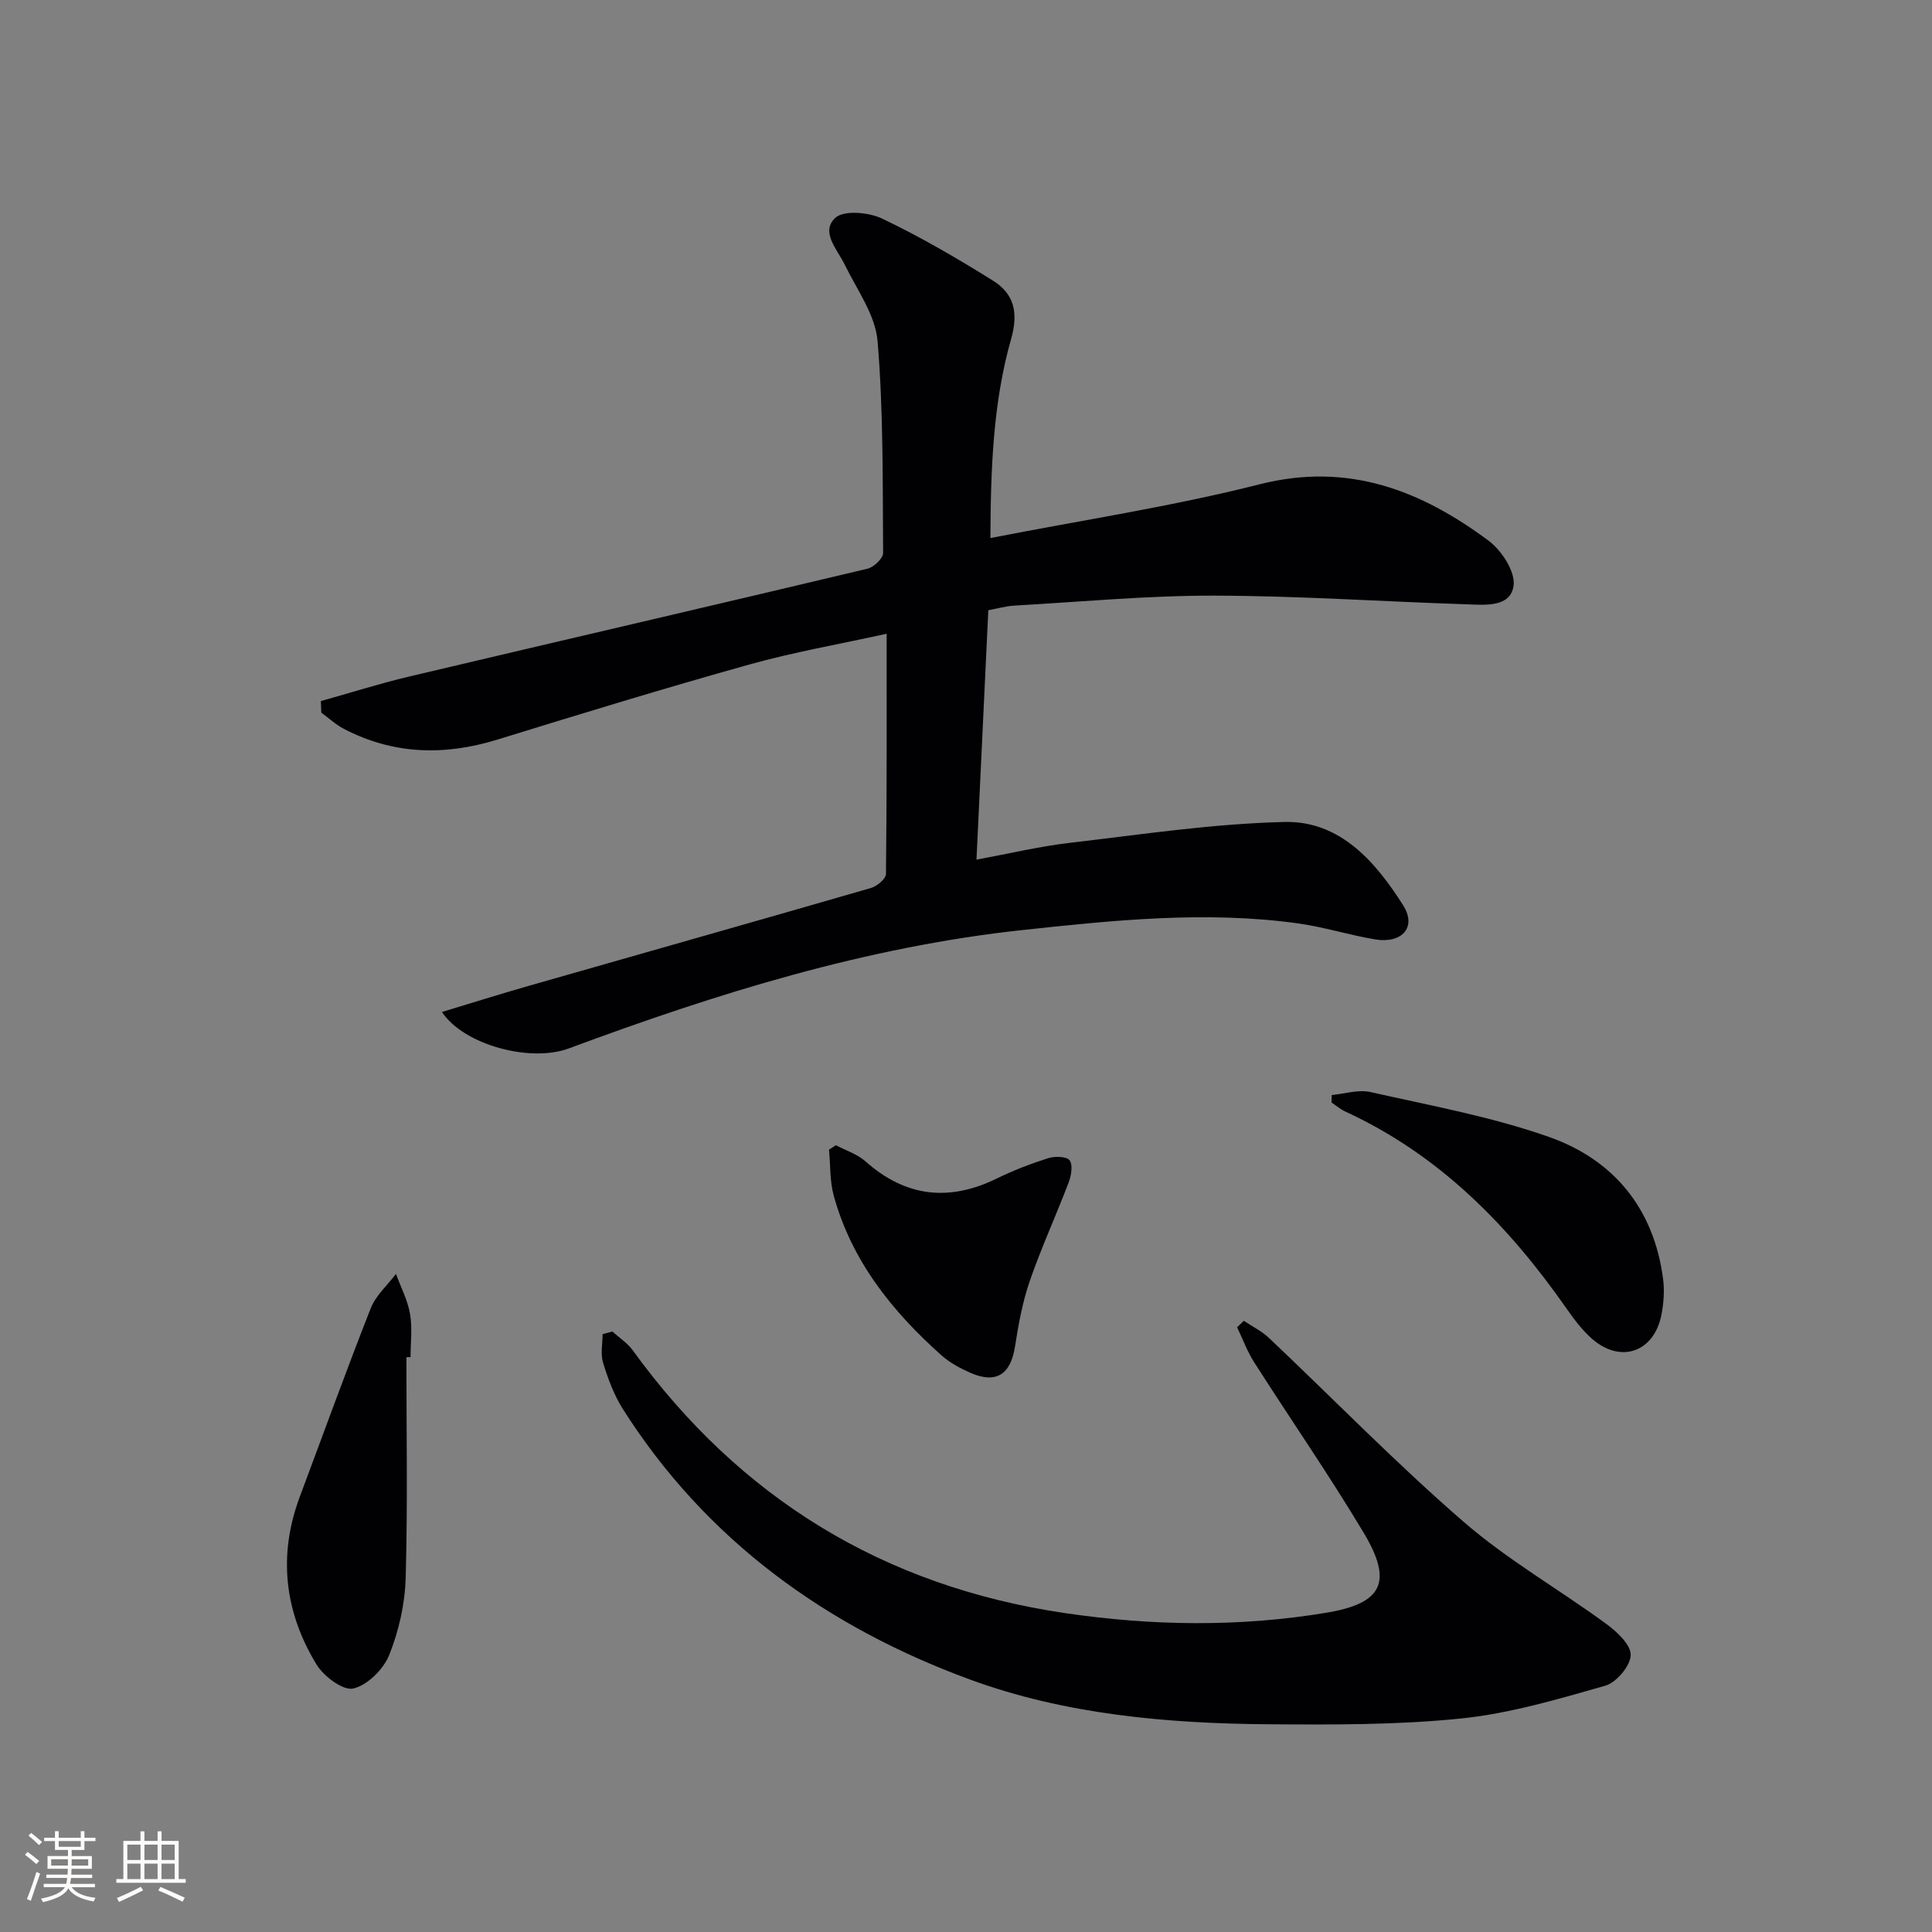 <svg enable-background="new 0 0 400 400" viewBox="0 0 400 400" xmlns="http://www.w3.org/2000/svg"><rect x="0" y="0" width="400" height="400" fill="#808080" stroke="none"/><g fill="#010104"><path d="m66.43 145.15c6.09-1.7 12.13-3.62 18.28-5.08 31.63-7.48 63.3-14.8 94.91-22.33 1.31-.31 3.23-2.15 3.22-3.27-.11-14.63.07-29.31-1.15-43.86-.46-5.42-4.26-10.61-6.78-15.78-1.57-3.22-5.1-6.83-1.96-9.73 1.76-1.63 6.9-1.16 9.67.15 7.91 3.77 15.53 8.21 22.97 12.86 4.34 2.71 5.32 6.56 3.75 12.07-3.74 13.14-4.22 26.76-4.29 41.22 19.06-3.73 37.63-6.54 55.74-11.13 18.33-4.65 33.39 1.24 47.45 11.71 2.68 2 5.54 6.44 5.13 9.29-.65 4.5-5.86 3.98-9.63 3.85-17.44-.57-34.88-1.76-52.32-1.8-13.78-.03-27.57 1.28-41.35 2.06-1.78.1-3.53.61-5.45.96-.81 17.16-1.62 34.06-2.45 51.64 6.73-1.24 12.94-2.73 19.25-3.47 14.82-1.73 29.67-3.98 44.54-4.33 11.49-.27 18.84 8.25 24.54 17.24 2.88 4.54-.21 8-5.81 7.07-5.39-.9-10.66-2.59-16.07-3.33-18.96-2.6-37.81-.66-56.7 1.37-32.62 3.5-63.58 13.18-94.14 24.53-8.06 2.99-21.79-.75-26.28-7.54 6.18-1.87 12.09-3.73 18.04-5.43 23.59-6.75 47.21-13.42 70.78-20.24 1.26-.36 3.09-1.89 3.11-2.9.19-16.29.14-32.59.14-49.74-9.89 2.18-19.33 3.82-28.5 6.39-17.42 4.87-34.72 10.16-52 15.5-10.99 3.4-21.59 3.16-31.88-2.2-1.68-.88-3.12-2.23-4.67-3.36-.03-.8-.06-1.6-.09-2.39z"/><path d="m126.79 275.67c1.42 1.3 3.13 2.39 4.23 3.92 22.2 30.63 51.96 48.83 89.38 54.37 18.04 2.67 36.11 2.93 54.14-.05 11.65-1.92 13.94-6.3 7.79-16.58-7.17-11.98-15.14-23.49-22.66-35.27-1.44-2.25-2.37-4.83-3.54-7.26.46-.45.93-.9 1.39-1.34 1.75 1.17 3.7 2.13 5.21 3.55 13.42 12.7 26.33 25.97 40.28 38.05 9.11 7.9 19.77 13.99 29.55 21.15 2.22 1.62 5.13 4.34 5.06 6.47-.07 2.24-2.97 5.67-5.27 6.33-9.83 2.8-19.79 5.76-29.9 6.79-13.2 1.35-26.58 1.29-39.88 1.19-21.01-.16-42.09-2.04-61.8-9.28-29.66-10.9-54.58-28.81-71.83-56.01-1.83-2.89-3.06-6.25-4.08-9.55-.56-1.81-.1-3.94-.1-5.92.68-.19 1.35-.38 2.03-.56z"/><path d="m84.14 280.99c0 15.24.28 30.49-.15 45.71-.15 5.37-1.41 10.96-3.41 15.95-1.19 2.96-4.5 6.25-7.44 6.94-2.09.49-6.1-2.51-7.6-4.96-6.64-10.89-8.02-22.59-3.47-34.75 4.88-13.02 9.6-26.11 14.7-39.05 1.04-2.63 3.44-4.73 5.21-7.08 1.01 2.75 2.42 5.43 2.91 8.27.51 2.91.11 5.97.11 8.96-.29 0-.57.01-.86.01z"/><path d="m275.71 226.72c2.67-.25 5.5-1.19 7.99-.63 12.41 2.8 25.05 5.09 37 9.3 13.42 4.73 21.76 14.87 23.63 29.46.31 2.39.12 4.94-.34 7.32-1.52 7.81-8.48 10.22-14.43 4.97-1.96-1.74-3.61-3.9-5.12-6.07-12.06-17.3-26.42-31.98-45.92-40.94-1.01-.47-1.89-1.24-2.83-1.86 0-.52.01-1.04.02-1.55z"/><path d="m173.06 237.1c2.06 1.1 4.44 1.84 6.13 3.35 8.33 7.4 17.3 8.38 27.2 3.54 3.41-1.67 7-3.05 10.62-4.2 1.37-.43 3.81-.39 4.43.43.72.96.36 3.16-.18 4.58-2.6 6.83-5.66 13.49-8.05 20.39-1.5 4.35-2.35 8.97-3.05 13.53-.9 5.87-3.92 7.87-9.33 5.47-2.11-.93-4.24-2.09-5.94-3.61-10.21-9.11-18.57-19.55-22.27-33.02-.83-3.04-.68-6.35-.98-9.53.49-.3.95-.62 1.42-.93z"/></g><path d="m5.17 384 .55-.58c.85.61 1.65 1.24 2.4 1.87l-.59.64c-.83-.73-1.62-1.38-2.36-1.93m1.22 9.53-.82-.34c.71-1.76 1.37-3.64 1.98-5.63.24.13.5.25.76.36-.6 1.67-1.24 3.54-1.92 5.61m-.5-13.5.57-.54c.56.44 1.31 1.06 2.26 1.87l-.64.64c-.68-.66-1.41-1.32-2.19-1.97m3.25.46h2.24v-1.36h.77v1.36h4.57v-1.36h.76v1.36h2.28v.69h-2.28v1.84h-2.64v1.26h4.18v2.64h-4.21c0 .45-.02.86-.05 1.21h4.32v.69h-4.38c-.04.34-.1.75-.19 1.22h5.15v.69h-4.82c.87 1.19 2.51 1.92 4.93 2.19-.17.31-.3.57-.37.76-2.77-.49-4.52-1.41-5.26-2.76-.56 1.26-2.3 2.23-5.24 2.9-.12-.25-.26-.48-.43-.72 2.73-.55 4.38-1.34 4.96-2.38h-4.38v-.69h4.65c.1-.38.17-.79.21-1.22h-4.32v-.69h4.4c.03-.34.05-.75.05-1.21h-4.2v-2.64h4.23v-1.26h-2.69v-1.84h-2.24zm1.46 4.46v1.29h3.45c.01-.4.02-.57.01-.53v-.32-.45h-3.46zm1.55-2.59h4.57v-1.19h-4.57zm6.11 2.59h-3.42v.77c-.01.19-.01.37-.02.53h3.44z" fill="#fcfbfa"/><path d="m32.63 379.16h.82v1.98h3.54v7.89h1.46v.78h-14.37v-.78h1.46v-7.89h3.54v-1.98h.82v1.98h2.73zm-3.49 11.48.5.73c-1.61.82-3.28 1.63-5 2.41-.13-.27-.28-.55-.44-.82 1.75-.72 3.4-1.49 4.94-2.32m-2.78-5.55h2.73v-3.18h-2.73zm0 3.95h2.73v-3.2h-2.73zm3.54-3.95h2.73v-3.18h-2.73zm0 3.95h2.73v-3.2h-2.73zm7.89 4.68c-1.84-.92-3.51-1.7-5.02-2.32l.45-.73c1.89.8 3.57 1.55 5.04 2.23zm-1.62-11.81h-2.73v3.18h2.73zm-2.73 7.13h2.73v-3.2h-2.73z" fill="#fcfbfa"/></svg>